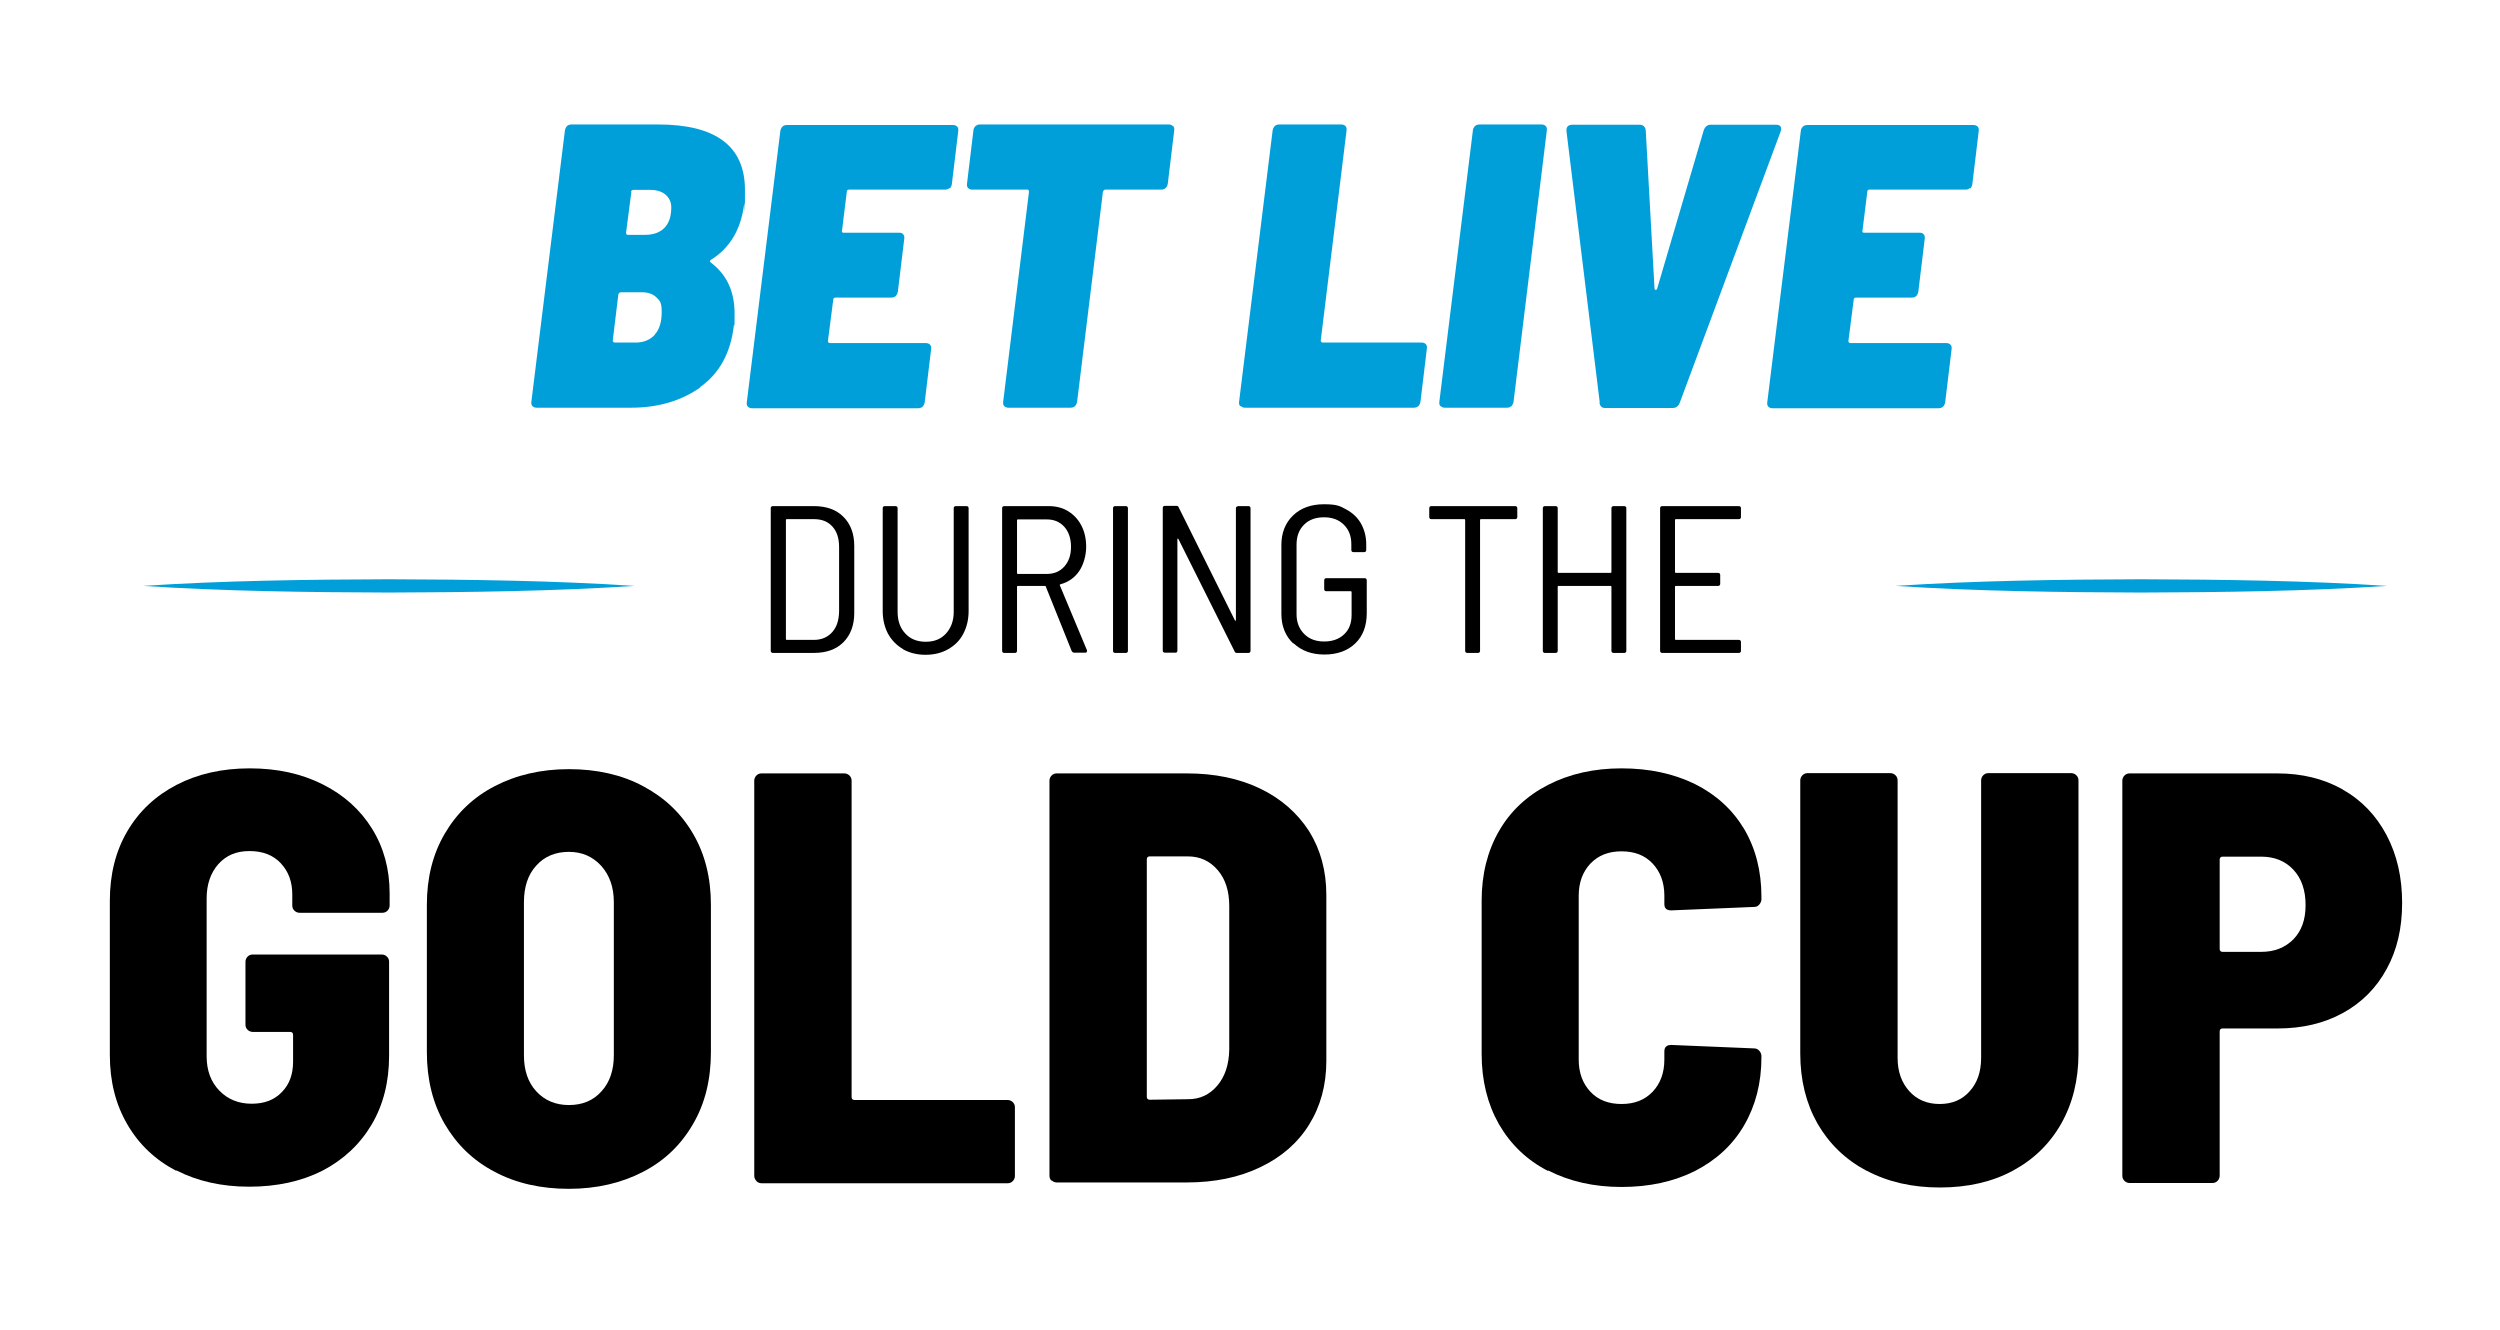 <?xml version="1.0" encoding="UTF-8"?>
<svg id="Layer_1" xmlns="http://www.w3.org/2000/svg" version="1.1" viewBox="0 0 940 500">
  <!-- Generator: Adobe Illustrator 29.5.1, SVG Export Plug-In . SVG Version: 2.1.0 Build 141)  -->
  <defs>
    <style>
      .st0 {
        fill: #009fda;
      }
    </style>
  </defs>
  <g>
    <path d="M289.8,244.7v-53.6c0-.5.3-.8.8-.8h15.4c4.7,0,8.4,1.3,11.1,4,2.7,2.7,4.1,6.3,4.1,11v25.2c0,4.6-1.4,8.3-4.1,11-2.7,2.7-6.4,4-11.1,4h-15.4c-.5,0-.8-.3-.8-.8ZM295.7,240.6h10.3c2.9,0,5.2-1,6.9-2.9,1.7-1.9,2.5-4.4,2.6-7.7v-24.3c0-3.3-.8-5.8-2.5-7.7-1.7-1.9-4-2.8-6.9-2.8h-10.3c-.2,0-.3.1-.3.3v44.8c0,.2.1.3.3.3Z"/>
    <path d="M339.6,244.1c-2.4-1.4-4.3-3.3-5.7-5.8-1.3-2.5-2-5.3-2-8.6v-38.6c0-.5.3-.8.8-.8h4c.5,0,.8.3.8.8v39c0,3.4,1,6.1,2.9,8.1,1.9,2.1,4.5,3.1,7.7,3.1s5.7-1,7.6-3.1c1.9-2.1,2.9-4.8,2.9-8.1v-39c0-.5.3-.8.8-.8h4c.5,0,.8.3.8.8v38.6c0,3.3-.7,6.1-2,8.6-1.3,2.5-3.2,4.4-5.7,5.8-2.4,1.4-5.3,2.1-8.5,2.1s-6-.7-8.5-2.1Z"/>
    <path d="M403,244.9l-9.8-24.4c0-.2-.2-.2-.3-.2h-10.2c-.2,0-.3.1-.3.3v24.1c0,.5-.3.8-.8.8h-4c-.5,0-.8-.3-.8-.8v-53.6c0-.5.3-.8.8-.8h16.7c2.7,0,5.2.6,7.3,1.9,2.1,1.3,3.8,3.1,5,5.4,1.2,2.3,1.8,5,1.8,8s-.9,6.6-2.6,9.1c-1.7,2.5-4.1,4.2-7.1,5-.2.1-.3.2-.2.4l10.2,24.4v.3c0,.4-.2.6-.6.6h-4.2c-.4,0-.7-.2-.9-.6ZM382.4,195.5v20c0,.2.1.3.3.3h10.9c2.7,0,4.9-.9,6.6-2.8,1.7-1.9,2.5-4.4,2.5-7.4s-.8-5.6-2.5-7.5c-1.7-1.9-3.9-2.8-6.6-2.8h-10.9c-.2,0-.3.1-.3.3Z"/>
    <path d="M418.5,244.7v-53.6c0-.5.3-.8.8-.8h4c.5,0,.8.3.8.8v53.6c0,.5-.3.8-.8.8h-4c-.5,0-.8-.3-.8-.8Z"/>
    <path d="M465.4,190.3h4c.5,0,.8.3.8.8v53.6c0,.5-.3.8-.8.8h-4.3c-.5,0-.8-.2-.9-.6l-21.1-42.2c-.1-.1-.2-.2-.3-.2s-.1,0-.1.2v41.9c0,.5-.2.8-.7.8h-4c-.5,0-.8-.3-.8-.8v-53.6c0-.5.3-.8.8-.8h4.3c.5,0,.8.2.9.6l21.1,42.4c.1.1.2.2.3.2s.1,0,.1-.2v-42c0-.5.2-.8.7-.8Z"/>
    <path d="M486.2,241.9c-2.9-2.8-4.4-6.5-4.4-11.1v-25.9c0-4.6,1.5-8.3,4.4-11.1,2.9-2.8,6.8-4.2,11.6-4.2s5.9.6,8.3,1.9c2.4,1.3,4.3,3,5.6,5.3,1.3,2.3,2,4.9,2,7.8v2.2c0,.5-.3.8-.8.8h-4c-.5,0-.8-.3-.8-.8v-2.2c0-3-.9-5.4-2.8-7.3-1.9-1.9-4.4-2.8-7.5-2.8s-5.6.9-7.5,2.8c-1.9,1.9-2.8,4.4-2.8,7.5v26.2c0,3,1,5.5,2.9,7.4,1.9,1.9,4.4,2.8,7.5,2.8s5.6-.9,7.5-2.7c1.9-1.8,2.8-4.2,2.8-7.3v-8.6c0-.2-.1-.3-.3-.3h-9.2c-.5,0-.8-.3-.8-.8v-3.3c0-.5.3-.8.8-.8h14.4c.5,0,.8.3.8.8v12.3c0,4.8-1.4,8.6-4.3,11.4-2.9,2.8-6.8,4.2-11.6,4.2s-8.6-1.4-11.6-4.2Z"/>
    <path d="M570.5,191.1v3.3c0,.5-.3.8-.8.8h-12.9c-.2,0-.3.1-.3.3v49.2c0,.5-.3.8-.8.8h-4c-.5,0-.8-.3-.8-.8v-49.2c0-.2-.1-.3-.3-.3h-12.4c-.5,0-.8-.3-.8-.8v-3.3c0-.5.3-.8.8-.8h31.5c.5,0,.8.3.8.8Z"/>
    <path d="M606.7,190.3h4c.5,0,.8.3.8.8v53.6c0,.5-.3.8-.8.8h-4c-.5,0-.8-.3-.8-.8v-24.1c0-.2-.1-.3-.3-.3h-19.6c-.2,0-.3.1-.3.3v24.1c0,.5-.3.8-.8.8h-4c-.5,0-.8-.3-.8-.8v-53.6c0-.5.3-.8.8-.8h4c.5,0,.8.3.8.8v24c0,.2.1.3.3.3h19.6c.2,0,.3-.1.3-.3v-24c0-.5.3-.8.8-.8Z"/>
    <path d="M653.8,195.2h-23.7c-.2,0-.3.1-.3.3v19.6c0,.2.1.3.3.3h15.9c.5,0,.8.3.8.8v3.3c0,.5-.3.8-.8.8h-15.9c-.2,0-.3.1-.3.3v19.7c0,.2.1.3.3.3h23.7c.5,0,.8.3.8.8v3.3c0,.5-.3.8-.8.8h-28.8c-.5,0-.8-.3-.8-.8v-53.6c0-.5.3-.8.8-.8h28.8c.5,0,.8.3.8.8v3.3c0,.5-.3.8-.8.8Z"/>
  </g>
  <g>
    <path class="st0" d="M263.4,145.6c-7.2,5.1-15.9,7.7-26.2,7.7h-35.4c-.7,0-1.2-.2-1.6-.6-.4-.4-.5-1-.4-1.7l12.6-101.9c.1-.7.4-1.3.8-1.7.4-.4,1-.6,1.7-.6h32.5c21.8,0,32.7,8.2,32.7,24.6s-.1,2.9-.3,5.3c-1.2,9.6-5.4,16.6-12.5,21-.4.3-.5.6-.2.9,6.1,4.5,9.1,10.9,9.1,19.3s-.1,2.5-.3,4.7c-1.2,10.1-5.4,17.8-12.6,22.9ZM246.1,125.9c1.8-1.9,2.7-4.8,2.7-8.5s-.6-4.2-1.9-5.5c-1.3-1.3-3.1-2-5.4-2h-8.1c-.4,0-.7.3-.9.8l-2.1,17.3c0,.5.3.8.8.8h7.9c2.9,0,5.3-1,7.1-2.9ZM237.4,72.1l-2,15.4c0,.5.2.8.6.8h6.5c3.2,0,5.7-.9,7.4-2.7,1.7-1.8,2.5-4.3,2.5-7.7s-2.6-6.5-7.8-6.5h-6.5c-.5,0-.8.3-.8.8Z"/>
    <path class="st0" d="M357,70.7c-.5.4-1,.6-1.6.6h-36.2c-.5,0-.8.3-.8.8l-1.8,14.6c-.2.5,0,.8.6.8h21c.6,0,1.1.2,1.4.6.4.4.5,1,.4,1.7l-2.4,19.8c-.1.7-.4,1.3-.8,1.7s-1,.6-1.7.6h-21c-.5,0-.8.3-.8.8l-2,15.5c0,.5.3.8.8.8h36c.7,0,1.2.2,1.6.6.4.4.5,1,.4,1.7l-2.4,19.9c-.1.7-.4,1.3-.8,1.7-.5.4-1,.6-1.7.6h-62.4c-.7,0-1.2-.2-1.6-.6-.4-.4-.5-1-.4-1.7l12.6-101.9c.1-.7.4-1.3.8-1.7.4-.4,1-.6,1.7-.6h62.4c.7,0,1.2.2,1.6.6.4.4.5,1,.4,1.7l-2.4,19.9c-.1.7-.4,1.3-.8,1.7Z"/>
    <path class="st0" d="M441.1,47.4c.4.4.5,1,.4,1.7l-2.4,19.9c-.1.7-.4,1.3-.8,1.7-.5.4-1,.6-1.7.6h-21c-.4,0-.7.3-.9.8l-9.7,78.9c-.1.7-.4,1.3-.8,1.7-.4.4-1,.6-1.7.6h-23.3c-.7,0-1.2-.2-1.6-.6-.4-.4-.5-1-.4-1.7l9.7-78.9c0-.5-.2-.8-.6-.8h-20.7c-.7,0-1.2-.2-1.6-.6-.4-.4-.5-1-.4-1.7l2.4-19.9c0-.7.4-1.3.8-1.7.5-.4,1-.6,1.7-.6h70.9c.7,0,1.2.2,1.6.6Z"/>
    <path class="st0" d="M466.3,152.7c-.4-.4-.5-1-.4-1.7l12.6-101.9c.1-.7.4-1.3.8-1.7s1-.6,1.7-.6h23.3c.7,0,1.2.2,1.6.6.4.4.5,1,.4,1.7l-9.7,78.9c0,.5.3.8.8.8h37.1c.7,0,1.2.2,1.6.6.4.4.5,1,.4,1.7l-2.4,19.9c-.1.7-.4,1.3-.8,1.7-.5.4-1,.6-1.7.6h-63.4c-.7,0-1.2-.2-1.6-.6Z"/>
    <path class="st0" d="M541.6,152.7c-.4-.4-.5-1-.4-1.7l12.6-101.9c0-.7.4-1.3.8-1.7.4-.4,1-.6,1.7-.6h23.3c.7,0,1.2.2,1.6.6.4.4.5,1,.4,1.7l-12.5,101.9c-.1.7-.4,1.3-.8,1.7-.5.4-1,.6-1.7.6h-23.3c-.7,0-1.2-.2-1.6-.6Z"/>
    <path class="st0" d="M601.5,151.3l-12.5-101.9v-.6c0-.6.2-1.1.6-1.4.4-.4,1-.5,1.7-.5h25.2c1.3,0,2.1.7,2.3,2.1l3.3,59.5c0,.3.3.5.5.5s.4-.2.5-.5l17.5-59.5c.5-1.4,1.4-2.1,2.6-2.1h24.6c.8,0,1.4.2,1.7.7.3.5.3,1.1,0,1.9l-37.9,101.9c-.5,1.3-1.4,2-2.6,2h-25.6c-1.1,0-1.8-.7-2-2Z"/>
    <path class="st0" d="M740.7,70.7c-.5.4-1,.6-1.6.6h-36.2c-.5,0-.8.3-.8.8l-1.8,14.6c-.2.5,0,.8.6.8h21c.6,0,1.1.2,1.4.6.4.4.5,1,.4,1.7l-2.4,19.8c-.1.7-.4,1.3-.8,1.7-.4.4-1,.6-1.7.6h-21c-.5,0-.8.3-.8.8l-2,15.5c0,.5.3.8.8.8h36c.7,0,1.2.2,1.6.6.4.4.5,1,.4,1.7l-2.4,19.9c-.1.7-.4,1.3-.8,1.7-.5.4-1,.6-1.7.6h-62.4c-.7,0-1.2-.2-1.6-.6-.4-.4-.5-1-.4-1.7l12.6-101.9c0-.7.4-1.3.8-1.7.4-.4,1-.6,1.7-.6h62.4c.7,0,1.2.2,1.6.6.4.4.5,1,.4,1.7l-2.4,19.9c-.1.7-.4,1.3-.8,1.7Z"/>
  </g>
  <path class="st0" d="M53.8,220.3c30.3-2,62-2.4,92.4-2.5,30.5.1,62.1.5,92.4,2.5-30.3,2-62,2.4-92.4,2.5-30.5-.1-62.1-.5-92.4-2.5h0Z"/>
  <g>
    <path d="M66.4,440.3c-7.9-4.1-14.1-9.9-18.5-17.5-4.4-7.5-6.6-16.2-6.6-26.1v-58c0-10,2.2-18.7,6.6-26.2s10.6-13.3,18.5-17.4c7.9-4.1,17.1-6.2,27.5-6.2s19.4,2,27.4,6c8,4,14.2,9.6,18.6,16.7,4.4,7.1,6.6,15.2,6.6,24.3v4.6c0,.7-.3,1.4-.8,1.9-.5.5-1.1.8-1.9.8h-31.2c-.7,0-1.4-.3-1.9-.8-.5-.5-.8-1.1-.8-1.9v-4.2c0-4.7-1.4-8.6-4.3-11.7s-6.8-4.6-11.8-4.6-8.7,1.6-11.7,4.9c-2.9,3.3-4.4,7.6-4.4,12.9v59.4c0,5.3,1.6,9.6,4.8,12.9,3.2,3.3,7.3,4.9,12.1,4.9s8.5-1.4,11.3-4.3c2.9-2.9,4.3-6.7,4.3-11.5v-10.1c0-.7-.4-1.1-1.1-1.1h-14.1c-.7,0-1.4-.3-1.9-.8-.5-.5-.8-1.1-.8-1.9v-23.7c0-.7.3-1.4.8-1.9.5-.5,1.1-.8,1.9-.8h48.6c.7,0,1.4.3,1.9.8.5.5.8,1.1.8,1.9v35.4c0,9.8-2.2,18.5-6.6,25.9s-10.6,13.2-18.5,17.3c-7.9,4-17.1,6-27.5,6s-19.6-2.1-27.5-6.2Z"/>
    <path d="M186,440.6c-8.1-4.2-14.3-10.3-18.8-18-4.5-7.8-6.7-16.8-6.7-27v-55.4c0-10.1,2.2-19,6.7-26.7,4.5-7.7,10.7-13.7,18.8-17.9,8.1-4.2,17.4-6.4,27.9-6.4s19.9,2.1,27.9,6.4c8.1,4.3,14.3,10.2,18.8,17.9,4.5,7.7,6.7,16.6,6.7,26.7v55.4c0,10.3-2.2,19.3-6.7,27-4.5,7.8-10.7,13.8-18.8,18-8.1,4.2-17.4,6.4-27.9,6.4s-19.9-2.1-27.9-6.4ZM226.2,410.3c3.1-3.4,4.6-8,4.6-13.5v-57.6c0-5.6-1.6-10.1-4.7-13.6-3.2-3.5-7.2-5.3-12.2-5.3s-9.2,1.7-12.3,5.2c-3.1,3.4-4.6,8-4.6,13.7v57.6c0,5.6,1.5,10.1,4.6,13.5,3.1,3.4,7.2,5.2,12.3,5.2s9.2-1.7,12.3-5.2Z"/>
    <path d="M284.4,444c-.5-.5-.8-1.1-.8-1.9v-148.6c0-.7.3-1.4.8-1.9.5-.5,1.1-.8,1.9-.8h31.2c.7,0,1.4.3,1.9.8.5.5.8,1.1.8,1.9v119c0,.7.4,1.1,1.1,1.1h57.6c.7,0,1.4.3,1.9.8.5.5.8,1.1.8,1.9v25.9c0,.7-.3,1.4-.8,1.9-.5.5-1.1.8-1.9.8h-92.6c-.7,0-1.4-.3-1.9-.8Z"/>
    <path d="M395.4,444c-.5-.5-.8-1.1-.8-1.9v-148.6c0-.7.3-1.4.8-1.9.5-.5,1.1-.8,1.9-.8h49c10.4,0,19.6,1.9,27.5,5.7,7.9,3.8,14,9.2,18.4,16,4.3,6.9,6.5,14.9,6.5,24v62.4c0,9.1-2.2,17.1-6.5,24-4.3,6.9-10.4,12.2-18.4,16-7.9,3.8-17.1,5.7-27.5,5.7h-49c-.7,0-1.4-.3-1.9-.8ZM432.3,413.5l14.5-.2c4.4,0,8-1.7,10.9-5.1,2.9-3.4,4.4-7.9,4.5-13.6v-53.9c0-5.6-1.4-10.1-4.3-13.5-2.9-3.4-6.6-5.2-11.3-5.2h-14.3c-.7,0-1.1.4-1.1,1.1v89.3c0,.7.4,1.1,1.1,1.1Z"/>
    <path d="M582.1,440.3c-8-4.1-14.1-10-18.5-17.6-4.3-7.6-6.5-16.4-6.5-26.4v-57.6c0-10,2.2-18.7,6.5-26.2,4.3-7.5,10.5-13.3,18.5-17.4,8-4.1,17.2-6.2,27.6-6.2s19.6,2,27.6,5.9c8,4,14.1,9.6,18.5,16.9,4.3,7.3,6.5,15.8,6.5,25.5v.9c0,.7-.3,1.4-.8,2-.5.6-1.1.9-1.9.9l-31.2,1.3c-1.8,0-2.6-.8-2.6-2.4v-3.1c0-5-1.5-9-4.4-12.1-2.9-3.1-6.8-4.6-11.7-4.6s-8.7,1.5-11.7,4.6c-2.9,3.1-4.4,7.1-4.4,12.1v61.6c0,5,1.5,9,4.4,12.1,2.9,3.1,6.8,4.6,11.7,4.6s8.7-1.5,11.7-4.6c2.9-3.1,4.4-7.1,4.4-12.1v-3.1c0-1.6.9-2.4,2.6-2.4l31.2,1.3c.7,0,1.4.3,1.9.9.5.6.8,1.2.8,2v.4c0,9.7-2.2,18.2-6.5,25.6-4.3,7.4-10.5,13.1-18.5,17.2-8,4-17.2,6-27.6,6s-19.6-2.1-27.6-6.2Z"/>
    <path d="M701.8,440.2c-7.9-4.2-14-10.1-18.4-17.7-4.3-7.6-6.5-16.4-6.5-26.4v-102.7c0-.7.3-1.4.8-1.9.5-.5,1.1-.8,1.9-.8h31.2c.7,0,1.4.3,1.9.8.5.5.8,1.1.8,1.9v104.4c0,5.1,1.5,9.3,4.4,12.5,2.9,3.2,6.7,4.8,11.4,4.8s8.5-1.6,11.3-4.8c2.9-3.2,4.3-7.4,4.3-12.5v-104.4c0-.7.3-1.4.8-1.9.5-.5,1.1-.8,1.9-.8h31.2c.7,0,1.4.3,1.9.8.5.5.8,1.1.8,1.9v102.7c0,10-2.2,18.8-6.5,26.4-4.3,7.6-10.4,13.5-18.2,17.7-7.8,4.2-17,6.3-27.4,6.3s-19.6-2.1-27.5-6.3Z"/>
    <path d="M880.9,296.9c7.1,4,12.6,9.8,16.5,17.2,3.9,7.4,5.8,15.9,5.8,25.4s-1.9,17.7-5.8,24.8c-3.9,7.2-9.4,12.7-16.5,16.6-7.1,3.9-15.3,5.8-24.5,5.8h-20.7c-.7,0-1.1.4-1.1,1.1v54.3c0,.7-.3,1.4-.8,1.9s-1.1.8-1.9.8h-31.2c-.7,0-1.4-.3-1.9-.8-.5-.5-.8-1.1-.8-1.9v-148.6c0-.7.3-1.4.8-1.9.5-.5,1.1-.8,1.9-.8h55.6c9.2,0,17.4,2,24.5,6ZM862.3,353.2c3.1-3.2,4.6-7.4,4.6-12.9s-1.5-10-4.6-13.3-7.1-4.9-12.1-4.9h-14.5c-.7,0-1.1.4-1.1,1.1v33.6c0,.7.4,1.1,1.1,1.1h14.5c5,0,9-1.6,12.1-4.7Z"/>
  </g>
  <path class="st0" d="M712.7,220.3c30.3-2,62-2.4,92.4-2.5,30.5.1,62.1.5,92.4,2.5-30.3,2-62,2.4-92.4,2.5-30.5-.1-62.1-.5-92.4-2.5h0Z"/>
</svg>